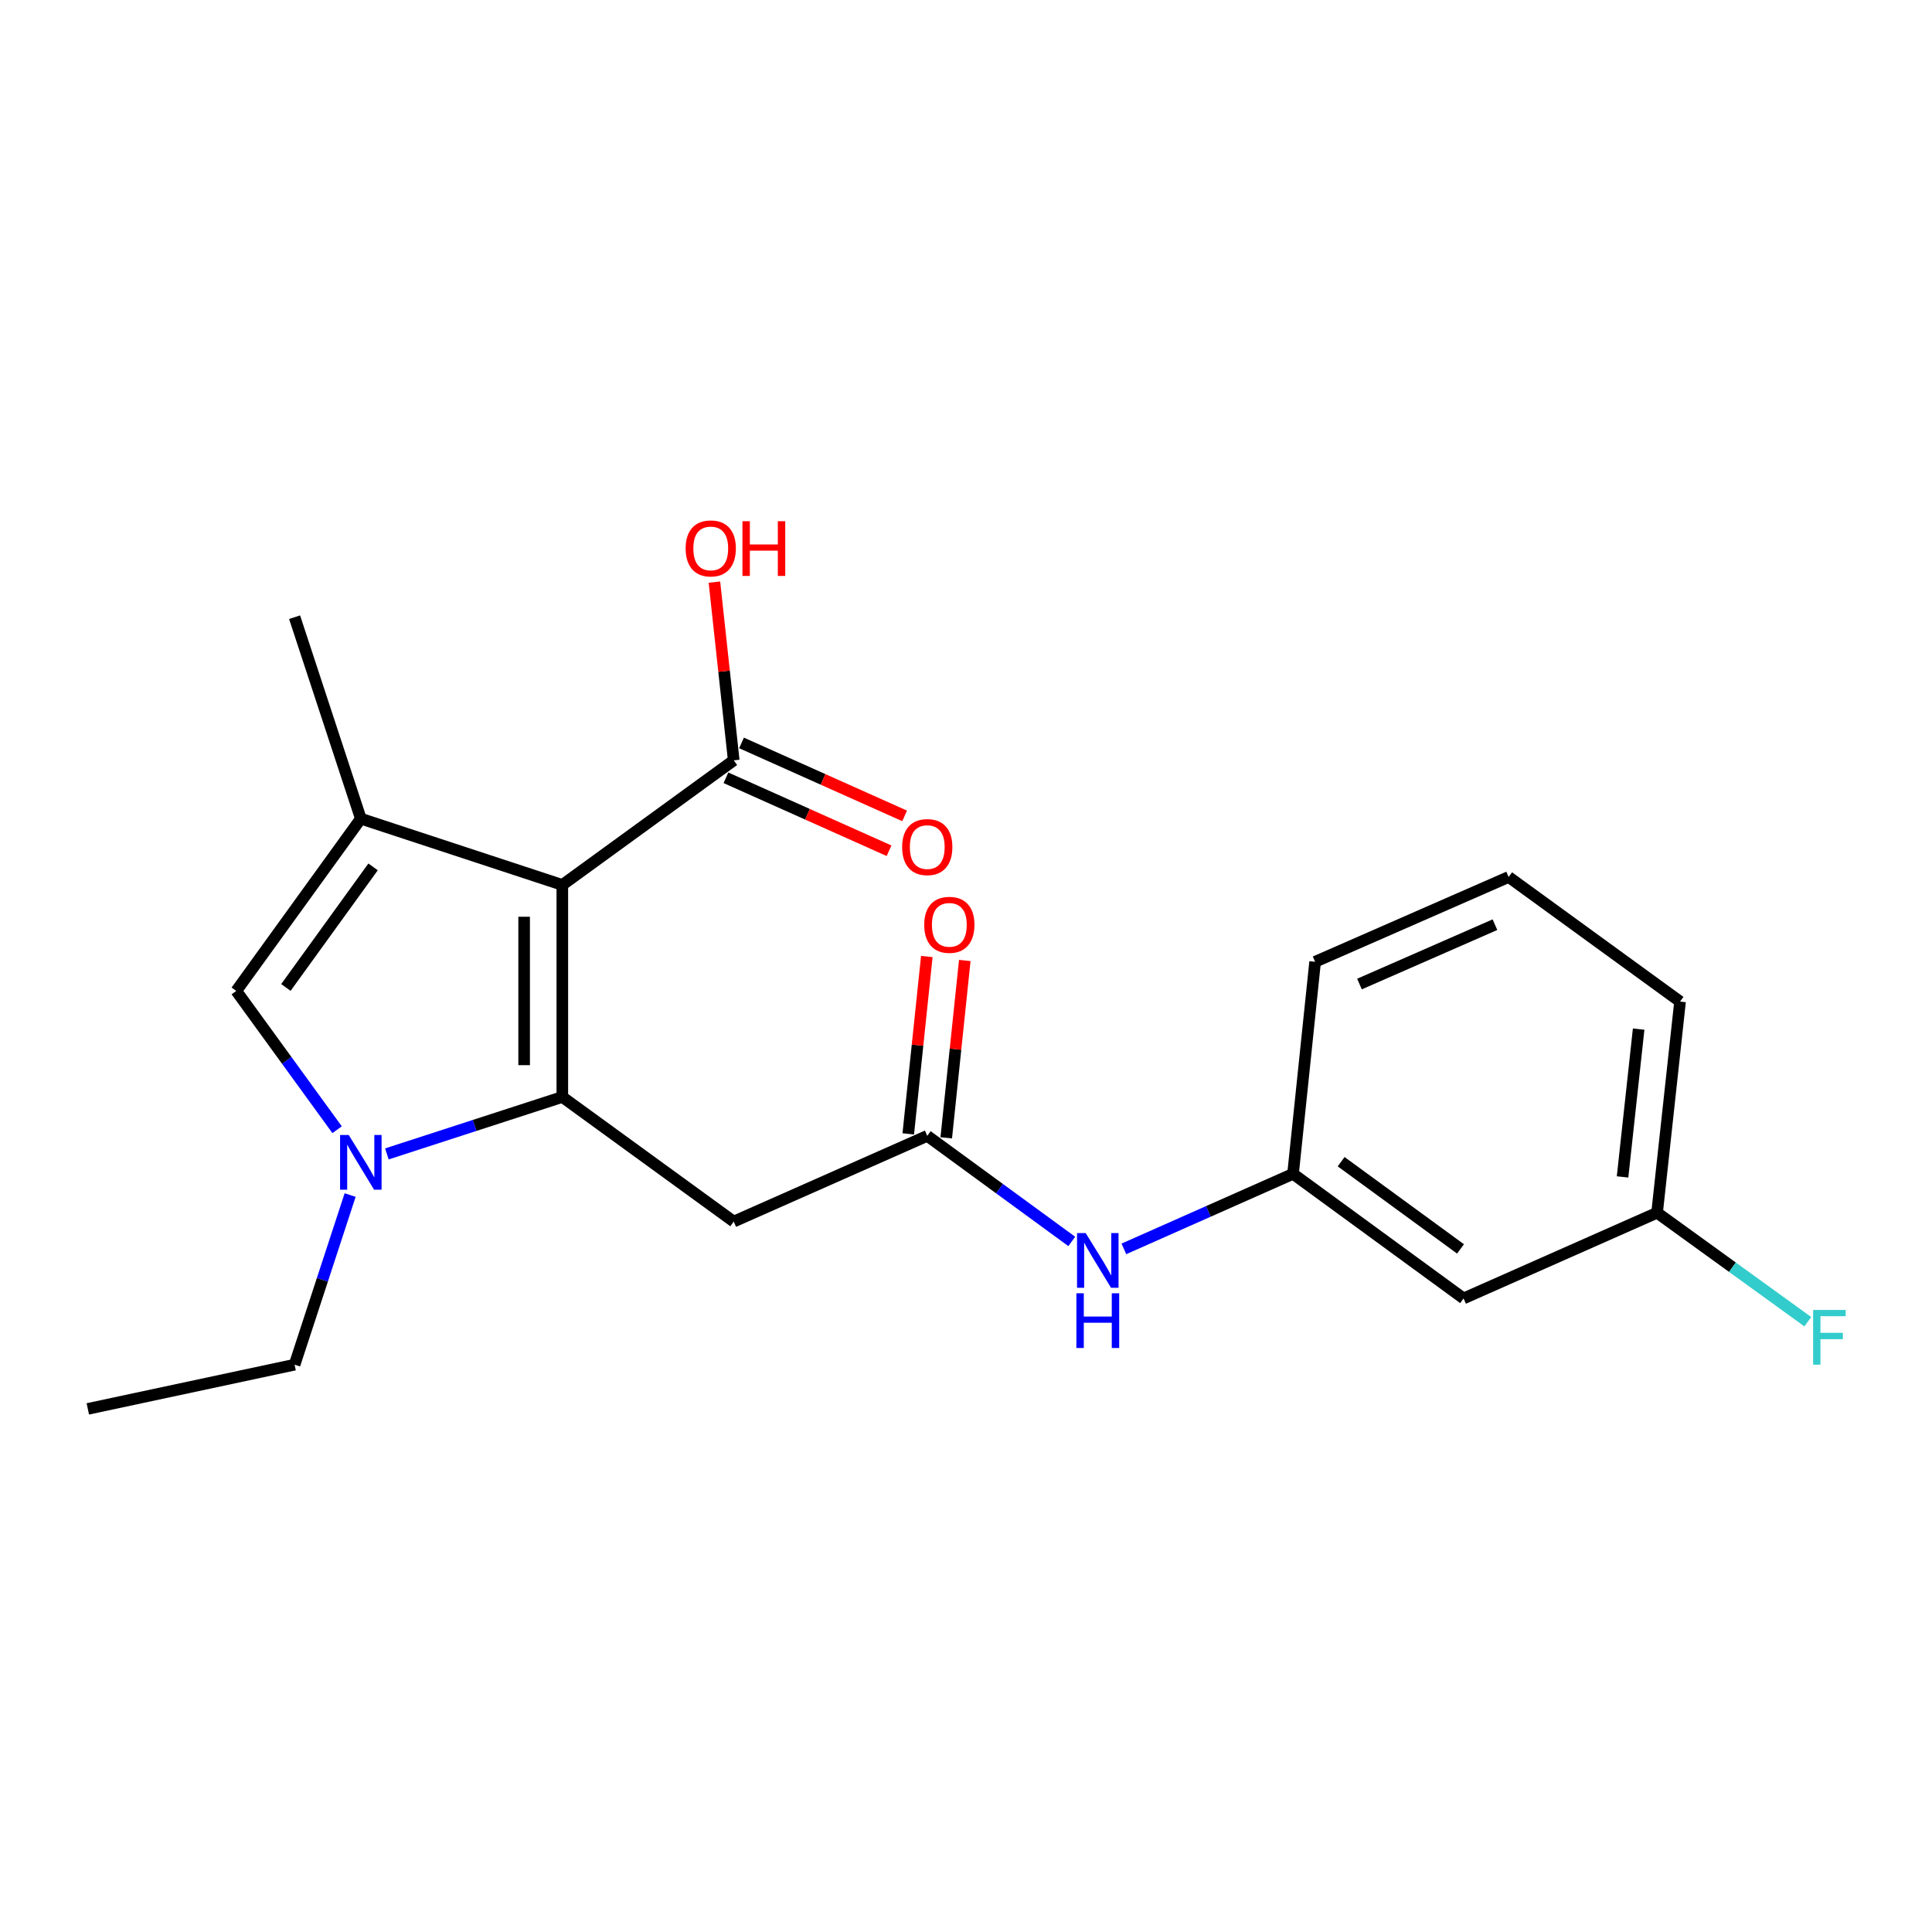 <?xml version='1.0' encoding='iso-8859-1'?>
<svg version='1.1' baseProfile='full'
              xmlns='http://www.w3.org/2000/svg'
                      xmlns:rdkit='http://www.rdkit.org/xml'
                      xmlns:xlink='http://www.w3.org/1999/xlink'
                  xml:space='preserve'
width='1000px' height='1000px' viewBox='0 0 1000 1000'>
<!-- END OF HEADER -->
<rect style='opacity:1.0;fill:#FFFFFF;stroke:none' width='1000' height='1000' x='0' y='0'> </rect>
<path class='bond-0' d='M 291.055,567.788 L 291.055,458.043' style='fill:none;fill-rule:evenodd;stroke:#000000;stroke-width:6px;stroke-linecap:butt;stroke-linejoin:miter;stroke-opacity:1' />
<path class='bond-0' d='M 271.291,551.326 L 271.291,474.505' style='fill:none;fill-rule:evenodd;stroke:#000000;stroke-width:6px;stroke-linecap:butt;stroke-linejoin:miter;stroke-opacity:1' />
<path class='bond-1' d='M 291.055,567.788 L 245.652,582.526' style='fill:none;fill-rule:evenodd;stroke:#000000;stroke-width:6px;stroke-linecap:butt;stroke-linejoin:miter;stroke-opacity:1' />
<path class='bond-1' d='M 245.652,582.526 L 200.248,597.264' style='fill:none;fill-rule:evenodd;stroke:#0000FF;stroke-width:6px;stroke-linecap:butt;stroke-linejoin:miter;stroke-opacity:1' />
<path class='bond-4' d='M 291.055,567.788 L 379.774,632.285' style='fill:none;fill-rule:evenodd;stroke:#000000;stroke-width:6px;stroke-linecap:butt;stroke-linejoin:miter;stroke-opacity:1' />
<path class='bond-2' d='M 291.055,458.043 L 186.767,423.741' style='fill:none;fill-rule:evenodd;stroke:#000000;stroke-width:6px;stroke-linecap:butt;stroke-linejoin:miter;stroke-opacity:1' />
<path class='bond-5' d='M 291.055,458.043 L 379.774,393.557' style='fill:none;fill-rule:evenodd;stroke:#000000;stroke-width:6px;stroke-linecap:butt;stroke-linejoin:miter;stroke-opacity:1' />
<path class='bond-3' d='M 174.487,584.737 L 148.39,548.818' style='fill:none;fill-rule:evenodd;stroke:#0000FF;stroke-width:6px;stroke-linecap:butt;stroke-linejoin:miter;stroke-opacity:1' />
<path class='bond-3' d='M 148.39,548.818 L 122.293,512.899' style='fill:none;fill-rule:evenodd;stroke:#000000;stroke-width:6px;stroke-linecap:butt;stroke-linejoin:miter;stroke-opacity:1' />
<path class='bond-14' d='M 181.228,618.554 L 166.853,662.455' style='fill:none;fill-rule:evenodd;stroke:#0000FF;stroke-width:6px;stroke-linecap:butt;stroke-linejoin:miter;stroke-opacity:1' />
<path class='bond-14' d='M 166.853,662.455 L 152.477,706.356' style='fill:none;fill-rule:evenodd;stroke:#000000;stroke-width:6px;stroke-linecap:butt;stroke-linejoin:miter;stroke-opacity:1' />
<path class='bond-15' d='M 186.767,423.741 L 152.477,319.464' style='fill:none;fill-rule:evenodd;stroke:#000000;stroke-width:6px;stroke-linecap:butt;stroke-linejoin:miter;stroke-opacity:1' />
<path class='bond-21' d='M 186.767,423.741 L 122.293,512.899' style='fill:none;fill-rule:evenodd;stroke:#000000;stroke-width:6px;stroke-linecap:butt;stroke-linejoin:miter;stroke-opacity:1' />
<path class='bond-21' d='M 193.111,448.696 L 147.979,511.107' style='fill:none;fill-rule:evenodd;stroke:#000000;stroke-width:6px;stroke-linecap:butt;stroke-linejoin:miter;stroke-opacity:1' />
<path class='bond-6' d='M 379.774,632.285 L 479.945,587.914' style='fill:none;fill-rule:evenodd;stroke:#000000;stroke-width:6px;stroke-linecap:butt;stroke-linejoin:miter;stroke-opacity:1' />
<path class='bond-9' d='M 375.739,402.578 L 417.952,421.461' style='fill:none;fill-rule:evenodd;stroke:#000000;stroke-width:6px;stroke-linecap:butt;stroke-linejoin:miter;stroke-opacity:1' />
<path class='bond-9' d='M 417.952,421.461 L 460.166,440.345' style='fill:none;fill-rule:evenodd;stroke:#FF0000;stroke-width:6px;stroke-linecap:butt;stroke-linejoin:miter;stroke-opacity:1' />
<path class='bond-9' d='M 383.809,384.537 L 426.023,403.42' style='fill:none;fill-rule:evenodd;stroke:#000000;stroke-width:6px;stroke-linecap:butt;stroke-linejoin:miter;stroke-opacity:1' />
<path class='bond-9' d='M 426.023,403.42 L 468.236,422.304' style='fill:none;fill-rule:evenodd;stroke:#FF0000;stroke-width:6px;stroke-linecap:butt;stroke-linejoin:miter;stroke-opacity:1' />
<path class='bond-12' d='M 379.774,393.557 L 374.777,347.428' style='fill:none;fill-rule:evenodd;stroke:#000000;stroke-width:6px;stroke-linecap:butt;stroke-linejoin:miter;stroke-opacity:1' />
<path class='bond-12' d='M 374.777,347.428 L 369.78,301.3' style='fill:none;fill-rule:evenodd;stroke:#FF0000;stroke-width:6px;stroke-linecap:butt;stroke-linejoin:miter;stroke-opacity:1' />
<path class='bond-7' d='M 479.945,587.914 L 517.342,615.24' style='fill:none;fill-rule:evenodd;stroke:#000000;stroke-width:6px;stroke-linecap:butt;stroke-linejoin:miter;stroke-opacity:1' />
<path class='bond-7' d='M 517.342,615.24 L 554.74,642.566' style='fill:none;fill-rule:evenodd;stroke:#0000FF;stroke-width:6px;stroke-linecap:butt;stroke-linejoin:miter;stroke-opacity:1' />
<path class='bond-10' d='M 489.773,588.942 L 494.573,543.043' style='fill:none;fill-rule:evenodd;stroke:#000000;stroke-width:6px;stroke-linecap:butt;stroke-linejoin:miter;stroke-opacity:1' />
<path class='bond-10' d='M 494.573,543.043 L 499.372,497.144' style='fill:none;fill-rule:evenodd;stroke:#FF0000;stroke-width:6px;stroke-linecap:butt;stroke-linejoin:miter;stroke-opacity:1' />
<path class='bond-10' d='M 470.116,586.887 L 474.916,540.987' style='fill:none;fill-rule:evenodd;stroke:#000000;stroke-width:6px;stroke-linecap:butt;stroke-linejoin:miter;stroke-opacity:1' />
<path class='bond-10' d='M 474.916,540.987 L 479.716,495.088' style='fill:none;fill-rule:evenodd;stroke:#FF0000;stroke-width:6px;stroke-linecap:butt;stroke-linejoin:miter;stroke-opacity:1' />
<path class='bond-8' d='M 581.717,646.421 L 625.495,627' style='fill:none;fill-rule:evenodd;stroke:#0000FF;stroke-width:6px;stroke-linecap:butt;stroke-linejoin:miter;stroke-opacity:1' />
<path class='bond-8' d='M 625.495,627 L 669.273,607.58' style='fill:none;fill-rule:evenodd;stroke:#000000;stroke-width:6px;stroke-linecap:butt;stroke-linejoin:miter;stroke-opacity:1' />
<path class='bond-11' d='M 669.273,607.58 L 757.541,672.065' style='fill:none;fill-rule:evenodd;stroke:#000000;stroke-width:6px;stroke-linecap:butt;stroke-linejoin:miter;stroke-opacity:1' />
<path class='bond-11' d='M 694.172,601.294 L 755.96,646.434' style='fill:none;fill-rule:evenodd;stroke:#000000;stroke-width:6px;stroke-linecap:butt;stroke-linejoin:miter;stroke-opacity:1' />
<path class='bond-18' d='M 669.273,607.58 L 680.703,497.823' style='fill:none;fill-rule:evenodd;stroke:#000000;stroke-width:6px;stroke-linecap:butt;stroke-linejoin:miter;stroke-opacity:1' />
<path class='bond-13' d='M 757.541,672.065 L 857.701,627.706' style='fill:none;fill-rule:evenodd;stroke:#000000;stroke-width:6px;stroke-linecap:butt;stroke-linejoin:miter;stroke-opacity:1' />
<path class='bond-16' d='M 857.701,627.706 L 896.71,655.91' style='fill:none;fill-rule:evenodd;stroke:#000000;stroke-width:6px;stroke-linecap:butt;stroke-linejoin:miter;stroke-opacity:1' />
<path class='bond-16' d='M 896.71,655.91 L 935.72,684.114' style='fill:none;fill-rule:evenodd;stroke:#33CCCC;stroke-width:6px;stroke-linecap:butt;stroke-linejoin:miter;stroke-opacity:1' />
<path class='bond-22' d='M 857.701,627.706 L 869.592,518.411' style='fill:none;fill-rule:evenodd;stroke:#000000;stroke-width:6px;stroke-linecap:butt;stroke-linejoin:miter;stroke-opacity:1' />
<path class='bond-22' d='M 839.836,609.174 L 848.16,532.667' style='fill:none;fill-rule:evenodd;stroke:#000000;stroke-width:6px;stroke-linecap:butt;stroke-linejoin:miter;stroke-opacity:1' />
<path class='bond-20' d='M 152.477,706.356 L 45.455,729.238' style='fill:none;fill-rule:evenodd;stroke:#000000;stroke-width:6px;stroke-linecap:butt;stroke-linejoin:miter;stroke-opacity:1' />
<path class='bond-17' d='M 780.874,453.925 L 680.703,497.823' style='fill:none;fill-rule:evenodd;stroke:#000000;stroke-width:6px;stroke-linecap:butt;stroke-linejoin:miter;stroke-opacity:1' />
<path class='bond-17' d='M 773.781,478.612 L 703.662,509.341' style='fill:none;fill-rule:evenodd;stroke:#000000;stroke-width:6px;stroke-linecap:butt;stroke-linejoin:miter;stroke-opacity:1' />
<path class='bond-19' d='M 780.874,453.925 L 869.592,518.411' style='fill:none;fill-rule:evenodd;stroke:#000000;stroke-width:6px;stroke-linecap:butt;stroke-linejoin:miter;stroke-opacity:1' />
<path  class='atom-2' d='M 180.507 587.479
L 189.787 602.479
Q 190.707 603.959, 192.187 606.639
Q 193.667 609.319, 193.747 609.479
L 193.747 587.479
L 197.507 587.479
L 197.507 615.799
L 193.627 615.799
L 183.667 599.399
Q 182.507 597.479, 181.267 595.279
Q 180.067 593.079, 179.707 592.399
L 179.707 615.799
L 176.027 615.799
L 176.027 587.479
L 180.507 587.479
' fill='#0000FF'/>
<path  class='atom-8' d='M 561.953 638.251
L 571.233 653.251
Q 572.153 654.731, 573.633 657.411
Q 575.113 660.091, 575.193 660.251
L 575.193 638.251
L 578.953 638.251
L 578.953 666.571
L 575.073 666.571
L 565.113 650.171
Q 563.953 648.251, 562.713 646.051
Q 561.513 643.851, 561.153 643.171
L 561.153 666.571
L 557.473 666.571
L 557.473 638.251
L 561.953 638.251
' fill='#0000FF'/>
<path  class='atom-8' d='M 557.133 669.403
L 560.973 669.403
L 560.973 681.443
L 575.453 681.443
L 575.453 669.403
L 579.293 669.403
L 579.293 697.723
L 575.453 697.723
L 575.453 684.643
L 560.973 684.643
L 560.973 697.723
L 557.133 697.723
L 557.133 669.403
' fill='#0000FF'/>
<path  class='atom-10' d='M 466.945 438.447
Q 466.945 431.647, 470.305 427.847
Q 473.665 424.047, 479.945 424.047
Q 486.225 424.047, 489.585 427.847
Q 492.945 431.647, 492.945 438.447
Q 492.945 445.327, 489.545 449.247
Q 486.145 453.127, 479.945 453.127
Q 473.705 453.127, 470.305 449.247
Q 466.945 445.367, 466.945 438.447
M 479.945 449.927
Q 484.265 449.927, 486.585 447.047
Q 488.945 444.127, 488.945 438.447
Q 488.945 432.887, 486.585 430.087
Q 484.265 427.247, 479.945 427.247
Q 475.625 427.247, 473.265 430.047
Q 470.945 432.847, 470.945 438.447
Q 470.945 444.167, 473.265 447.047
Q 475.625 449.927, 479.945 449.927
' fill='#FF0000'/>
<path  class='atom-11' d='M 478.375 478.688
Q 478.375 471.888, 481.735 468.088
Q 485.095 464.288, 491.375 464.288
Q 497.655 464.288, 501.015 468.088
Q 504.375 471.888, 504.375 478.688
Q 504.375 485.568, 500.975 489.488
Q 497.575 493.368, 491.375 493.368
Q 485.135 493.368, 481.735 489.488
Q 478.375 485.608, 478.375 478.688
M 491.375 490.168
Q 495.695 490.168, 498.015 487.288
Q 500.375 484.368, 500.375 478.688
Q 500.375 473.128, 498.015 470.328
Q 495.695 467.488, 491.375 467.488
Q 487.055 467.488, 484.695 470.288
Q 482.375 473.088, 482.375 478.688
Q 482.375 484.408, 484.695 487.288
Q 487.055 490.168, 491.375 490.168
' fill='#FF0000'/>
<path  class='atom-13' d='M 354.883 283.859
Q 354.883 277.059, 358.243 273.259
Q 361.603 269.459, 367.883 269.459
Q 374.163 269.459, 377.523 273.259
Q 380.883 277.059, 380.883 283.859
Q 380.883 290.739, 377.483 294.659
Q 374.083 298.539, 367.883 298.539
Q 361.643 298.539, 358.243 294.659
Q 354.883 290.779, 354.883 283.859
M 367.883 295.339
Q 372.203 295.339, 374.523 292.459
Q 376.883 289.539, 376.883 283.859
Q 376.883 278.299, 374.523 275.499
Q 372.203 272.659, 367.883 272.659
Q 363.563 272.659, 361.203 275.459
Q 358.883 278.259, 358.883 283.859
Q 358.883 289.579, 361.203 292.459
Q 363.563 295.339, 367.883 295.339
' fill='#FF0000'/>
<path  class='atom-13' d='M 384.283 269.779
L 388.123 269.779
L 388.123 281.819
L 402.603 281.819
L 402.603 269.779
L 406.443 269.779
L 406.443 298.099
L 402.603 298.099
L 402.603 285.019
L 388.123 285.019
L 388.123 298.099
L 384.283 298.099
L 384.283 269.779
' fill='#FF0000'/>
<path  class='atom-17' d='M 938.471 678.032
L 955.311 678.032
L 955.311 681.272
L 942.271 681.272
L 942.271 689.872
L 953.871 689.872
L 953.871 693.152
L 942.271 693.152
L 942.271 706.352
L 938.471 706.352
L 938.471 678.032
' fill='#33CCCC'/>
</svg>
